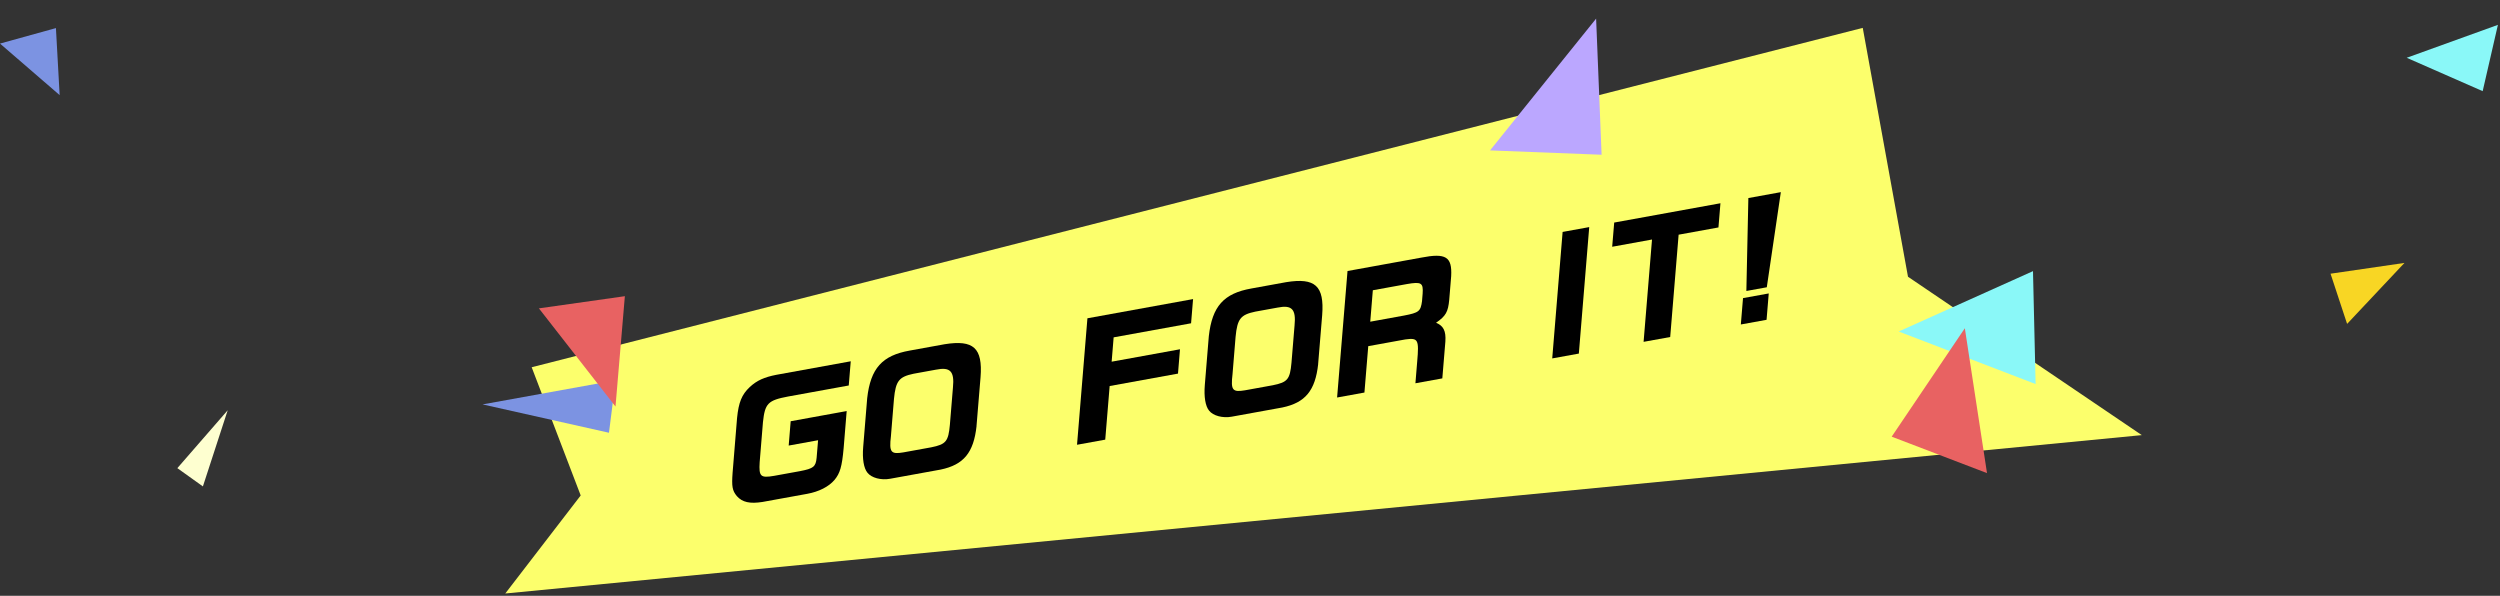 <svg width="663" height="158" viewBox="0 0 663 158" fill="none" xmlns="http://www.w3.org/2000/svg">
<rect x="0" y="0" width="663" height="158" fill="#333333" stroke="none"/>
<path d="M494 7.394L141 97.394L154 131.394L134 157.394L568 115.394L506 73.394L494 7.394Z" fill="#FCFF6C"/>
<g clip-path="url(#clip0_52_1694)">
<path d="M225.089 102.232L208.996 105.156C203.65 106.164 202.855 106.998 202.335 111.962L201.464 122.584C201.229 126.374 201.689 126.811 205.274 126.196L212.173 124.943C215.724 124.261 216.34 123.782 216.569 121.409L216.954 116.748L209.16 118.164L209.688 111.711L224.539 109.012L223.733 118.86C223.291 123.773 222.765 125.519 221.316 127.271C219.781 129.075 217.183 130.397 214.067 130.964L202.205 133.119C198.861 133.646 196.86 133.203 195.419 131.573C194.2 130.108 194.016 129.012 194.287 125.34L195.471 110.833C195.892 106.694 196.709 104.653 198.832 102.654C200.707 100.906 202.66 100.03 205.896 99.398L225.617 95.814L225.089 102.232Z" fill="black"/>
<path d="M258.978 113.02C258.208 120.046 255.566 123.261 249.468 124.531L236.059 126.967C233.645 127.406 231.125 126.735 230.047 125.361C229.068 124.168 228.658 121.712 228.915 118.564L229.978 105.611C230.869 97.683 233.951 94.263 241.276 92.969L250.512 91.29C258.178 90.059 260.64 92.266 260.041 100.023L258.969 113.014L258.978 113.02ZM246.966 118.628C250.87 117.837 251.509 117.076 251.908 112.655L252.722 102.769C253.15 98.467 252.023 97.264 248.196 98.04L242.276 99.116C238.407 99.936 237.548 101.023 237.084 105.772L236.27 115.702C235.771 119.936 236.254 120.537 239.569 119.972L246.973 118.626L246.966 118.628Z" fill="black"/>
<path d="M288.384 84.409L316.402 79.317L315.874 85.734L295.338 89.466L294.809 95.92L312.932 92.626L312.404 99.08L294.281 102.374L293.11 116.593L285.628 117.952L288.384 84.409Z" fill="black"/>
<path d="M349.579 96.556C348.81 103.582 346.167 106.797 340.069 108.067L326.66 110.503C324.246 110.942 321.726 110.271 320.648 108.897C319.669 107.704 319.259 105.248 319.516 102.1L320.579 89.147C321.47 81.219 324.552 77.799 331.877 76.505L341.113 74.826C348.78 73.595 351.241 75.802 350.642 83.559L349.57 96.55L349.579 96.556ZM337.56 102.165C341.464 101.375 342.103 100.613 342.502 96.192L343.316 86.306C343.744 82.004 342.617 80.801 338.79 81.577L332.87 82.653C329.001 83.473 328.142 84.561 327.678 89.309L326.864 99.239C326.365 103.473 326.848 104.075 330.163 103.509L337.567 102.164L337.56 102.165Z" fill="black"/>
<path d="M376.926 68.319C383.443 67.054 385.124 68.076 384.852 73.236L384.338 79.489C384.032 82.728 383.449 83.794 380.843 85.595C382.808 86.404 383.503 87.766 383.311 90.581L382.504 100.348L375.37 101.644L375.834 95.965C376.362 89.995 376.093 89.56 372.678 90.019L362.861 91.803L361.847 104.102L354.599 105.419L357.362 71.874L376.926 68.319ZM372.356 83.683C376.296 82.931 376.75 82.562 377.12 79.877L377.284 77.875C377.484 74.978 376.93 74.676 373.119 75.332L364.075 76.975L363.39 85.313L372.356 83.683Z" fill="black"/>
<path d="M421.463 60.225L418.708 93.769L411.652 95.051L414.407 61.508L421.463 60.225Z" fill="black"/>
<path d="M428.087 59.022L456.261 53.902L455.734 60.319L445.171 62.238L442.937 89.374L435.881 90.656L438.115 63.521L427.552 65.44L428.087 59.022Z" fill="black"/>
<path d="M469.07 77.82L468.493 84.81L461.671 86.05L462.248 79.059L469.07 77.82ZM472.277 50.955L468.553 76.183L463.136 77.167L463.666 52.52L472.277 50.955Z" fill="black"/>
</g>
<path d="M539.15 71.905L503.529 87.916L539.845 101.853L539.15 71.905Z" fill="#8AF8F8"/>
<path d="M658.405 24.174L662.446 6.591L638.257 15.324L658.405 24.174Z" fill="#8AF8F8"/>
<path d="M424.743 41.037L423.29 4.937L395.159 39.888L424.743 41.037Z" fill="#BBA7FF"/>
<path d="M526.955 125.471L521.075 87.046L501.676 115.804L526.955 125.471Z" fill="#E86262"/>
<path d="M161.498 114.764L163.258 100.858L127.973 107.247L161.498 114.764Z" fill="#7C93E2"/>
<path d="M14.832 7.447L8.15175e-06 11.557L15.821 25.229L14.832 7.447Z" fill="#7C93E2"/>
<path d="M142.92 81.779L163.231 107.816L165.714 78.549L142.92 81.779Z" fill="#E86262"/>
<path d="M47.033 124.152L53.808 128.996L60.387 108.797L47.033 124.152Z" fill="#FEFFD0"/>
<path d="M618.059 72.585L622.451 85.896L637.663 69.725L618.059 72.585Z" fill="#F8D624"/>
<defs>
<clipPath id="clip0_52_1694">
<rect width="287.51" height="32.633" fill="white" transform="translate(189.399 102.359) rotate(-10.299)"/>
</clipPath>
</defs>
</svg>
